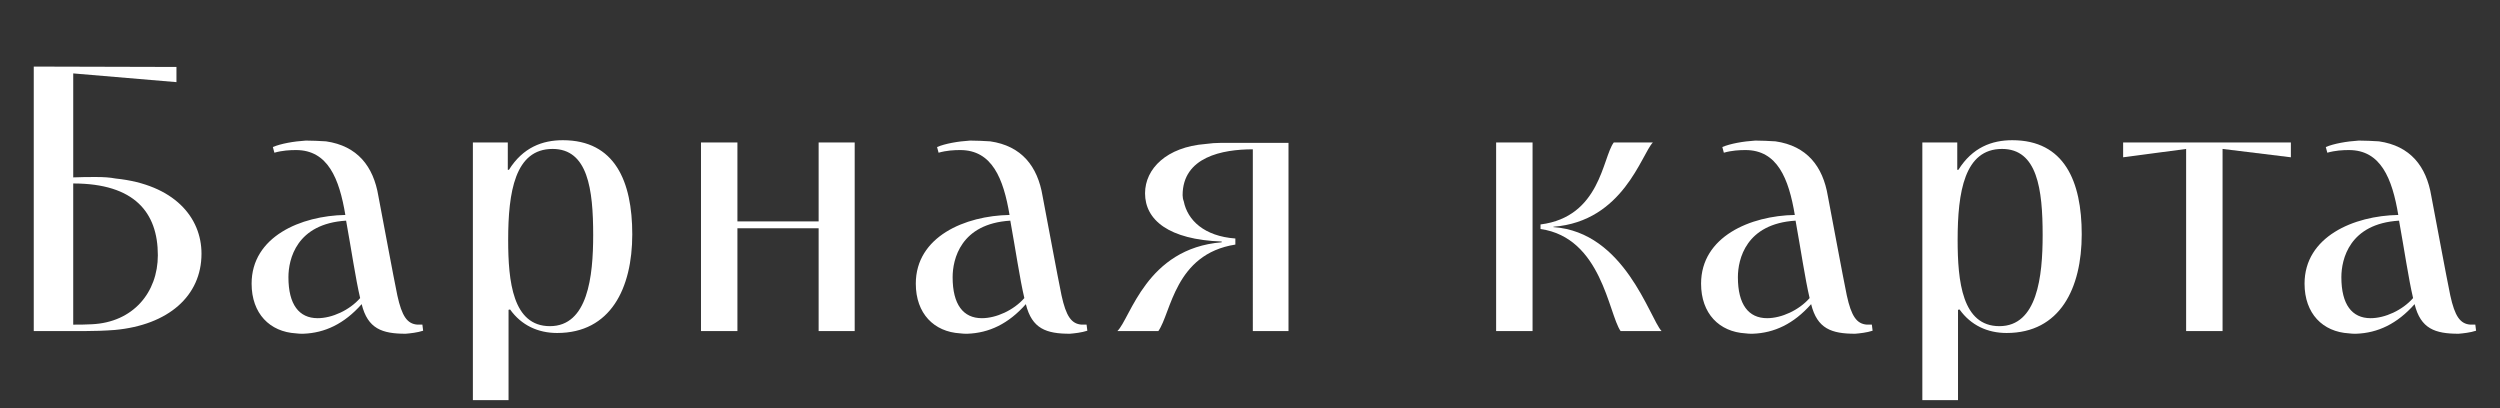 <?xml version="1.0" encoding="UTF-8"?> <svg xmlns="http://www.w3.org/2000/svg" xmlns:xlink="http://www.w3.org/1999/xlink" version="1.1" id="Слой_1" x="0px" y="0px" viewBox="0 0 362.275 59.142" style="enable-background:new 0 0 362.275 59.142;" xml:space="preserve"><rect x="0" y="0" width="362.275" height="59.142" fill="#333333" stroke="none"/> <g> <path style="fill:#FFFFFF;" d="M4.892,47.979V9.648l20.678,0.055v2.2l-14.958-1.265v15.068c1.154-0.055,2.254-0.055,3.299-0.055 c1.101,0,1.98,0.055,2.86,0.22c8.523,0.88,12.428,5.664,12.428,10.888c0,6.159-4.839,10.339-12.538,11.054 c-1.43,0.11-2.97,0.165-4.51,0.165H4.892z M10.611,47.044c0.88,0,1.76,0,2.694-0.056c5.994-0.274,9.568-4.619,9.568-10.008 c0-6.159-3.354-10.394-12.263-10.394V47.044z"></path> <path style="fill:#FFFFFF;" d="M39.541,21.307c1.154-0.495,3.024-0.825,4.784-0.935c0.99,0,1.925,0.055,2.915,0.11 c4.564,0.66,6.874,3.629,7.589,7.919c1.154,6.049,1.979,10.613,2.749,14.408c0.66,3.024,1.431,4.124,2.915,4.234 c0.22,0,0.439,0,0.715,0l0.11,0.88c-0.825,0.274-1.87,0.385-2.53,0.439c-3.409,0-5.499-0.715-6.379-4.289 c-2.529,2.859-5.334,4.18-8.469,4.289c-0.385,0-0.715,0-1.045-0.055c-3.795-0.22-6.435-2.859-6.435-7.204 c0-6.819,7.149-9.844,13.584-9.954c-0.88-5.279-2.53-9.404-7.149-9.404c-0.88,0-1.979,0.055-3.135,0.385L39.541,21.307z M46.03,46.108c2.09,0,4.619-1.154,6.159-2.914c-0.66-2.805-1.265-6.984-2.035-11.219c-7.204,0.44-8.358,5.609-8.358,8.194 C41.796,44.129,43.335,46.108,46.03,46.108z"></path> <path style="fill:#FFFFFF;" d="M68.525,57.987v-37.34h5.06v3.959h0.165c2.035-3.244,4.84-4.289,7.809-4.289 c7.534,0,10.064,5.939,10.064,13.638c0,7.809-3.135,14.298-10.889,14.298c-2.75,0-5.17-1.101-6.819-3.41l-0.22,0.055v13.089H68.525 z M85.958,34.065c0-6.654-0.77-12.483-5.884-12.483c-5.444,0-6.435,6.214-6.435,13.198c0,5.994,0.66,12.483,6.05,12.483 C85.188,47.264,85.958,40.06,85.958,34.065z"></path> <path style="fill:#FFFFFF;" d="M101.58,47.979V20.647h5.279v11.438h11.769V20.647h5.225v27.332h-5.225V33.076h-11.769v14.903 H101.58z"></path> <path style="fill:#FFFFFF;" d="M135.79,21.307c1.154-0.495,3.024-0.825,4.784-0.935c0.99,0,1.925,0.055,2.915,0.11 c4.564,0.66,6.874,3.629,7.589,7.919c1.154,6.049,1.979,10.613,2.749,14.408c0.66,3.024,1.431,4.124,2.915,4.234 c0.22,0,0.439,0,0.715,0l0.11,0.88c-0.825,0.274-1.87,0.385-2.53,0.439c-3.409,0-5.499-0.715-6.379-4.289 c-2.529,2.859-5.334,4.18-8.469,4.289c-0.385,0-0.715,0-1.045-0.055c-3.795-0.22-6.435-2.859-6.435-7.204 c0-6.819,7.149-9.844,13.584-9.954c-0.88-5.279-2.53-9.404-7.149-9.404c-0.88,0-1.979,0.055-3.135,0.385L135.79,21.307z M142.279,46.108c2.09,0,4.619-1.154,6.159-2.914c-0.66-2.805-1.265-6.984-2.035-11.219c-7.204,0.44-8.358,5.609-8.358,8.194 C138.045,44.129,139.584,46.108,142.279,46.108z"></path> <path style="fill:#FFFFFF;" d="M161.915,47.979c1.925-1.87,4.179-11.988,15.123-12.868V35c-7.699-0.275-11.109-3.134-11.109-6.984 c0-3.575,3.135-6.709,8.744-7.149c0.771-0.11,1.54-0.165,2.31-0.165h9.734v27.276h-5.17V21.637c-4.399,0-10.174,1.1-10.174,6.654 c0,0.275,0.056,0.605,0.165,0.88c0.55,2.75,2.97,5.06,7.479,5.39v0.88c-8.799,1.375-9.294,9.898-11.164,12.538H161.915z"></path> <path style="fill:#FFFFFF;" d="M216.804,47.979V20.647h5.279v27.332H216.804z M225.107,32.911 c10.339,0.715,13.913,13.143,15.673,15.068h-5.938c-1.76-2.529-2.75-13.528-11.604-14.793v-0.66 c8.688-1.1,8.964-9.679,10.613-11.878h5.664c-1.649,1.705-4.289,11.438-14.408,12.208V32.911z"></path> <path style="fill:#FFFFFF;" d="M249.583,21.307c1.154-0.495,3.024-0.825,4.784-0.935c0.99,0,1.925,0.055,2.914,0.11 c4.564,0.66,6.875,3.629,7.59,7.919c1.154,6.049,1.979,10.613,2.749,14.408c0.66,3.024,1.43,4.124,2.915,4.234 c0.22,0,0.439,0,0.715,0l0.109,0.88c-0.824,0.274-1.869,0.385-2.529,0.439c-3.409,0-5.499-0.715-6.379-4.289 c-2.53,2.859-5.334,4.18-8.469,4.289c-0.385,0-0.715,0-1.045-0.055c-3.795-0.22-6.435-2.859-6.435-7.204 c0-6.819,7.149-9.844,13.583-9.954c-0.88-5.279-2.529-9.404-7.148-9.404c-0.88,0-1.979,0.055-3.135,0.385L249.583,21.307z M256.072,46.108c2.089,0,4.619-1.154,6.159-2.914c-0.66-2.805-1.266-6.984-2.035-11.219c-7.204,0.44-8.358,5.609-8.358,8.194 C251.838,44.129,253.377,46.108,256.072,46.108z"></path> <path style="fill:#FFFFFF;" d="M278.567,57.987v-37.34h5.06v3.959h0.165c2.034-3.244,4.839-4.289,7.809-4.289 c7.534,0,10.063,5.939,10.063,13.638c0,7.809-3.134,14.298-10.888,14.298c-2.75,0-5.17-1.101-6.819-3.41l-0.22,0.055v13.089 H278.567z M296,34.065c0-6.654-0.77-12.483-5.884-12.483c-5.444,0-6.435,6.214-6.435,13.198c0,5.994,0.66,12.483,6.05,12.483 C295.23,47.264,296,40.06,296,34.065z"></path> <path style="fill:#FFFFFF;" d="M316.792,47.979V21.582l-9.129,1.21v-2.145h24.307v2.145l-9.898-1.21v26.396H316.792z"></path> <path style="fill:#FFFFFF;" d="M337.032,21.307c1.155-0.495,3.024-0.825,4.784-0.935c0.99,0,1.925,0.055,2.915,0.11 c4.564,0.66,6.874,3.629,7.589,7.919c1.155,6.049,1.979,10.613,2.75,14.408c0.659,3.024,1.43,4.124,2.914,4.234 c0.221,0,0.44,0,0.715,0l0.11,0.88c-0.825,0.274-1.87,0.385-2.529,0.439c-3.41,0-5.5-0.715-6.38-4.289 c-2.529,2.859-5.334,4.18-8.469,4.289c-0.385,0-0.715,0-1.045-0.055c-3.794-0.22-6.434-2.859-6.434-7.204 c0-6.819,7.148-9.844,13.583-9.954c-0.88-5.279-2.53-9.404-7.149-9.404c-0.88,0-1.979,0.055-3.135,0.385L337.032,21.307z M343.521,46.108c2.09,0,4.619-1.154,6.159-2.914c-0.66-2.805-1.265-6.984-2.034-11.219c-7.204,0.44-8.359,5.609-8.359,8.194 C339.287,44.129,340.827,46.108,343.521,46.108z"></path> </g> </svg> 